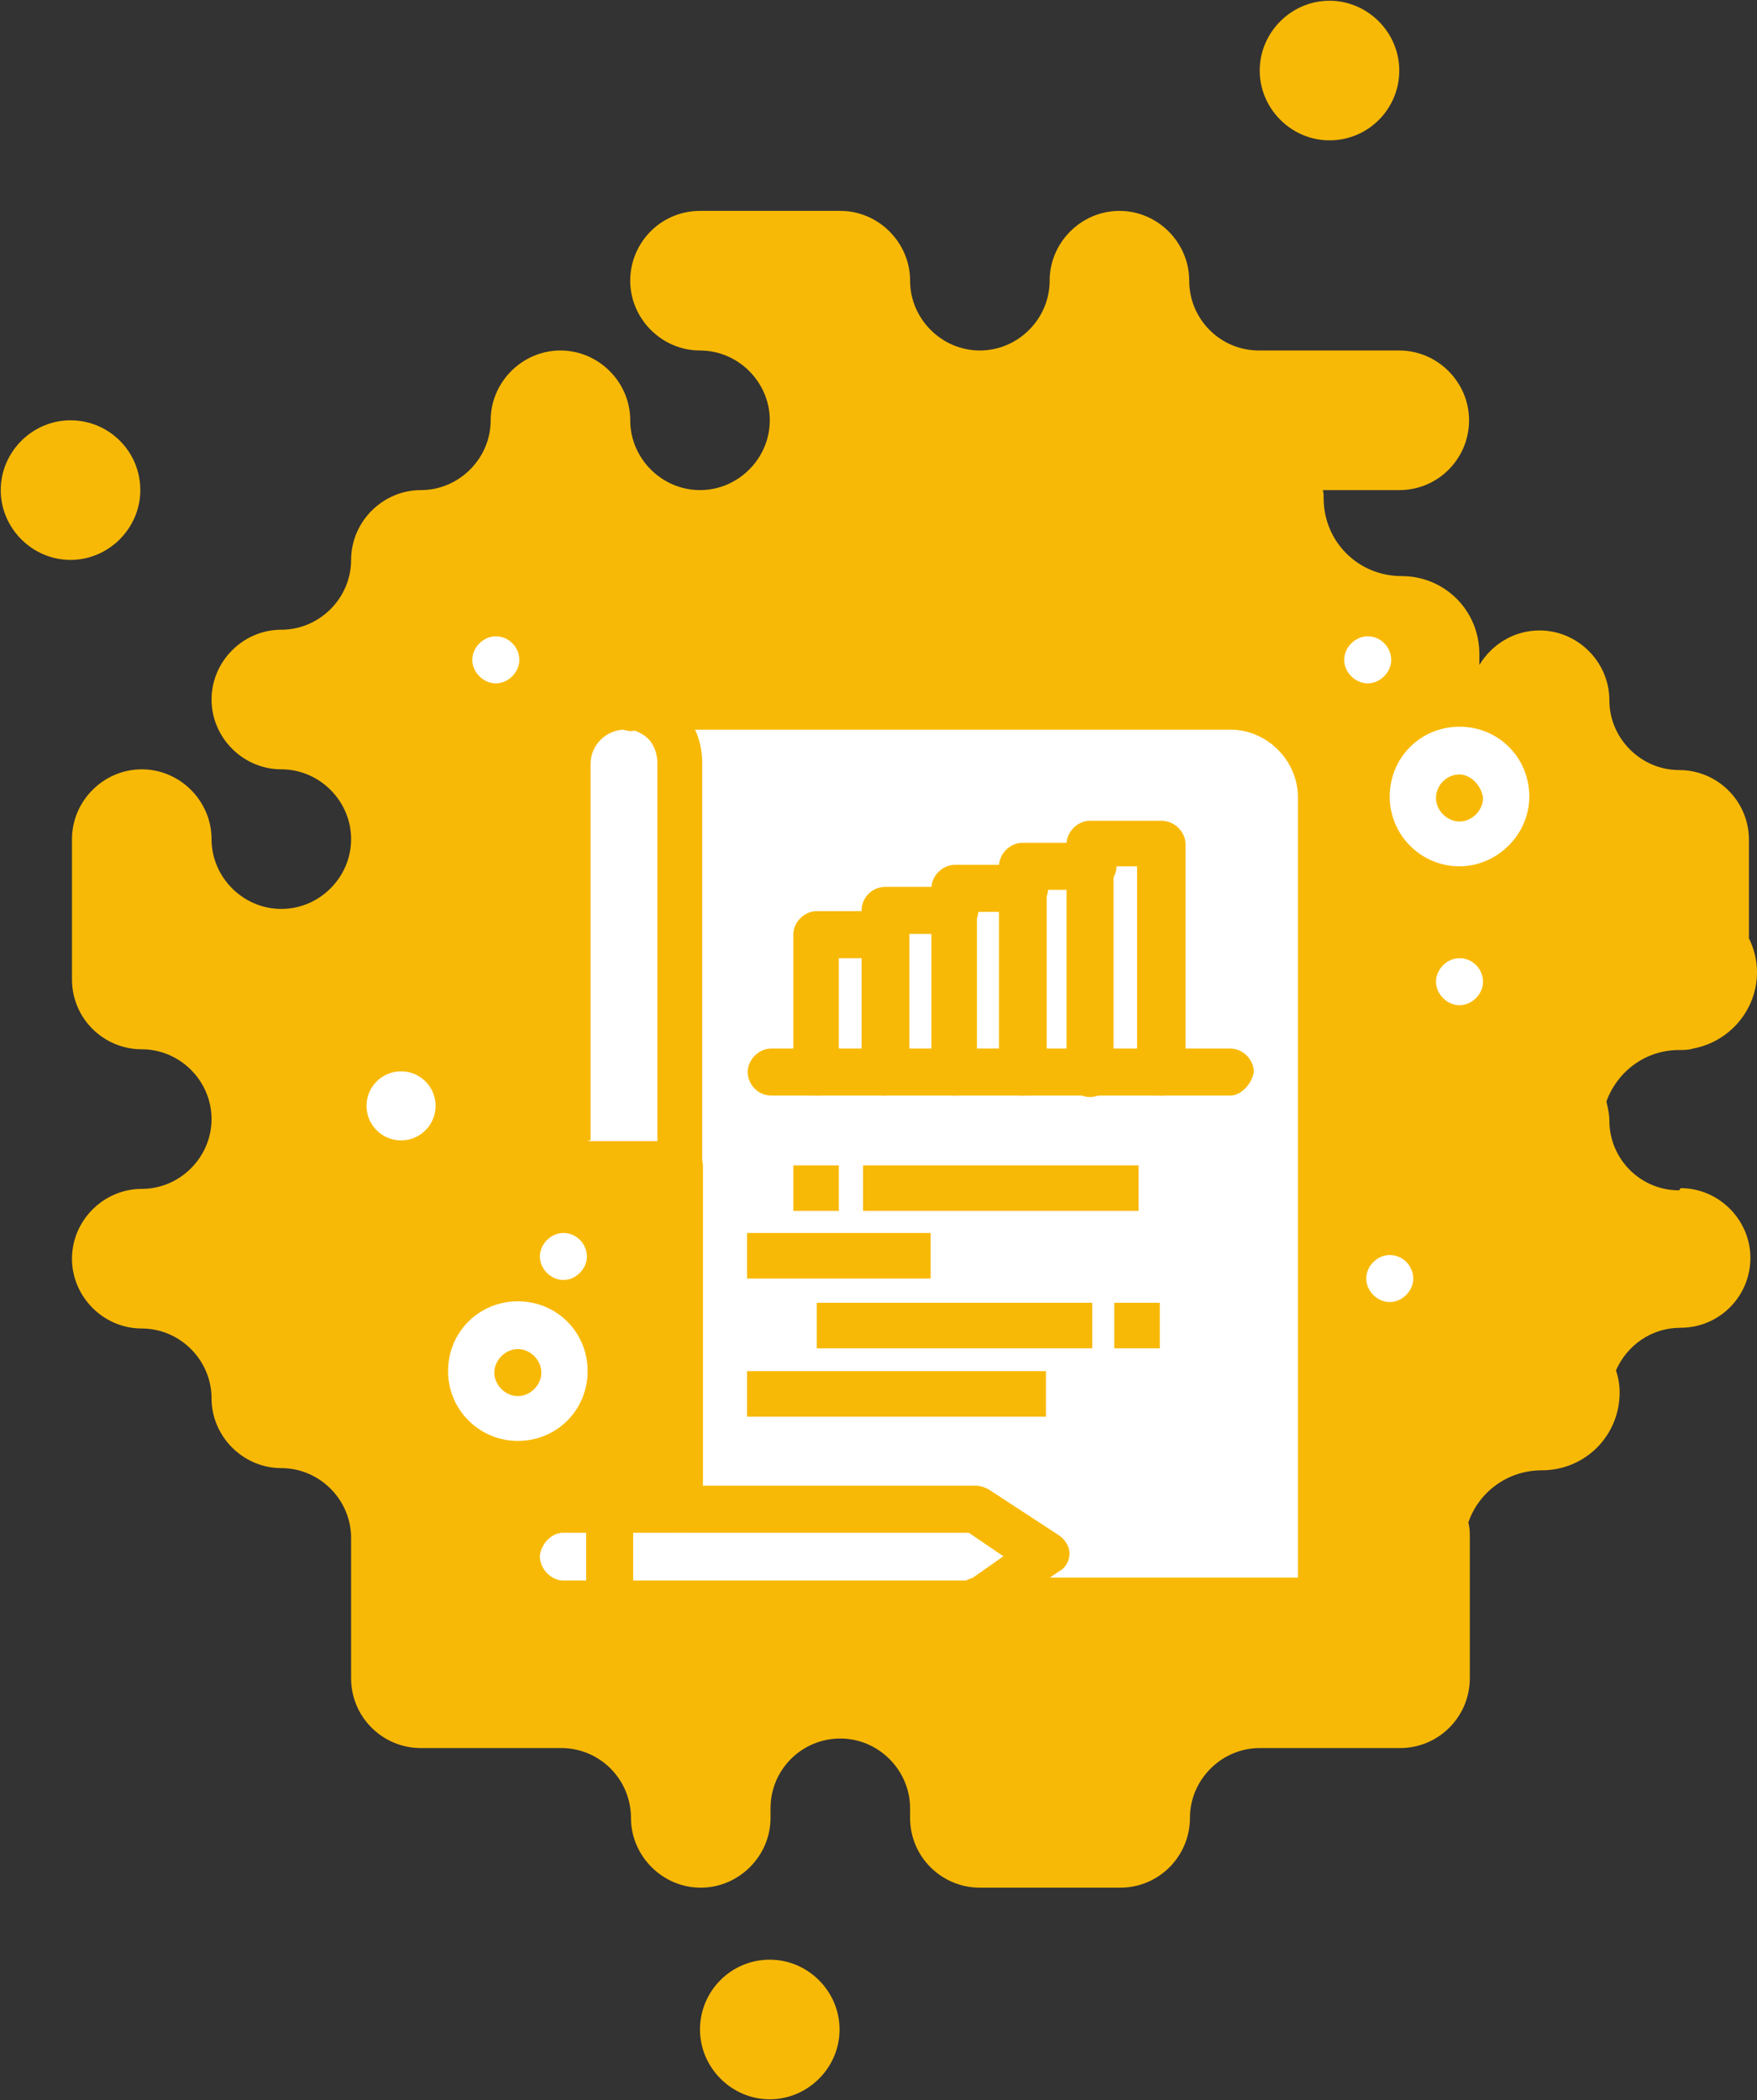 <?xml version="1.0" encoding="UTF-8"?> <svg xmlns="http://www.w3.org/2000/svg" id="Layer_2" data-name="Layer 2" viewBox="0 0 23.92 28.58"><rect x="0" y="0" width="23.92" height="28.58" fill="#333333" stroke="none"/><defs><style> .cls-1 { fill: #f8b906; } .cls-1, .cls-2 { stroke-width: 0px; } .cls-2 { fill: #fff; } </style></defs><g id="Layer_1-2" data-name="Layer 1"><g><g><path class="cls-1" d="M18.1,1.91c.53,0,.95-.43.95-.95s-.43-.95-.95-.95-.95.43-.95.95.43.95.95.95Z"></path><path class="cls-1" d="M1.91,6.67c0-.53-.43-.95-.95-.95s-.95.43-.95.95.43.95.95.95.95-.43.95-.95Z"></path><path class="cls-1" d="M22.86,16.2c-.53,0-.95-.43-.95-.95,0-.09-.02-.17-.04-.26.15-.41.53-.7.99-.7.07,0,.13,0,.19-.02.49-.09.87-.52.87-1.04,0-.16-.04-.32-.11-.46v-1.34c0-.53-.43-.95-.95-.95s-.95-.43-.95-.95-.43-.95-.95-.95c-.35,0-.65.19-.82.47v-.15c0-.59-.47-1.06-1.06-1.06s-1.06-.47-1.06-1.06c0-.04,0-.07-.01-.11h1.04c.53,0,.95-.43.95-.95s-.43-.95-.95-.95h-1.91c-.53,0-.95-.43-.95-.95s-.43-.95-.95-.95-.95.43-.95.95-.43.95-.95.95-.95-.43-.95-.95-.43-.95-.95-.95h-1.91c-.53,0-.95.43-.95.95s.43.95.95.95.95.43.95.95-.43.95-.95.95-.95-.43-.95-.95-.43-.95-.95-.95-.95.43-.95.95-.43.95-.95.95-.95.43-.95.95-.43.95-.95.95-.95.43-.95.95.43.95.95.95.95.43.95.95-.43.95-.95.95-.95-.43-.95-.95-.43-.95-.95-.95-.95.43-.95.95v1.91c0,.53.43.95.95.95s.95.43.95.95-.43.95-.95.95-.95.43-.95.95.43.95.95.95.95.43.95.95.43.95.95.95.95.43.95.95v1.91c0,.53.43.95.95.95h1.91c.53,0,.95.43.95.95s.43.95.95.95.95-.43.95-.95v-.13c0-.53.43-.95.95-.95s.95.43.95.95v.13c0,.53.43.95.95.95h1.91c.53,0,.95-.43.95-.95s.43-.95.95-.95h1.91c.53,0,.95-.43.95-.95v-1.91c0-.07,0-.14-.02-.21.14-.41.53-.71,1-.71.59,0,1.06-.47,1.06-1.06,0-.11-.02-.21-.05-.3.15-.34.48-.58.88-.58.53,0,.95-.43.95-.95s-.43-.95-.95-.95Z"></path><path class="cls-1" d="M10.48,26.67c-.53,0-.95.43-.95.95s.43.95.95.95.95-.43.95-.95-.43-.95-.95-.95Z"></path></g><g id="_759_Bar_chart_document_paper" data-name="759, Bar, chart, document, paper"><g><path class="cls-2" d="M16.75,9.61h-8.12v.02c.35.08.62.4.62.77,0-.03,0,5.8-.02,11.4h8.77v-10.97c-.03-.67-.57-1.22-1.25-1.22Z"></path><polygon class="cls-2" points="14.25 21.16 13.3 21.78 9.25 21.78 8.3 21.78 8.3 20.53 9.25 20.53 13.3 20.53 14.25 21.16"></polygon><path class="cls-2" d="M8.3,20.53v1.25h-.62c-.35,0-.62-.27-.62-.62,0-.18.08-.32.17-.45.13-.12.27-.17.45-.17h.62Z"></path><path class="cls-1" d="M7.05,18.03c.34,0,.62.28.62.62s-.28.62-.62.62-.62-.28-.62-.62.28-.62.62-.62Z"></path><path class="cls-2" d="M5.46,14.58c.26,0,.47.21.47.47s-.21.47-.47.47-.47-.21-.47-.47.21-.47.47-.47Z"></path><circle class="cls-1" cx="19.87" cy="10.86" r=".62"></circle><path class="cls-2" d="M9.25,11.16v4.7h-1.57v-5.47c0-.42.35-.77.77-.77.05,0,.1,0,.15.02.15.03.3.1.4.22.15.15.22.32.22.55v.75h.02Z"></path><path class="cls-2" d="M19.87,13.04c.18,0,.32.15.32.32s-.15.32-.32.32-.32-.15-.32-.32.15-.32.32-.32Z"></path><path class="cls-2" d="M18.92,17.08c.18,0,.32.15.32.32s-.15.32-.32.32-.32-.15-.32-.32.15-.32.32-.32Z"></path><path class="cls-2" d="M18.62,8.66c.18,0,.32.15.32.32s-.15.32-.32.32-.32-.15-.32-.32.15-.32.32-.32Z"></path><rect class="cls-1" x="15.17" y="17.73" width=".62" height=".62"></rect><rect class="cls-1" x="11.75" y="15.86" width="3.75" height=".62"></rect><rect class="cls-1" x="11.12" y="17.73" width="3.75" height=".62"></rect><rect class="cls-1" x="10.17" y="18.66" width="4.07" height=".62"></rect><rect class="cls-1" x="10.17" y="16.78" width="2.5" height=".62"></rect><rect class="cls-1" x="10.8" y="15.86" width=".62" height=".62"></rect><path class="cls-2" d="M7.67,16.78c.18,0,.32.15.32.32s-.15.32-.32.32-.32-.15-.32-.32.15-.32.32-.32Z"></path><path class="cls-2" d="M6.75,8.66c.18,0,.32.15.32.32s-.15.32-.32.32-.32-.15-.32-.32.15-.32.32-.32Z"></path><path class="cls-1" d="M17.97,22.11h-4.67c-.17,0-.32-.15-.32-.32s.15-.32.32-.32h4.37v-10.62c0-.5-.42-.92-.92-.92h-8.05s-.08.02-.1.02c-.18,0-.32-.15-.32-.32v-.02c0-.18.15-.32.32-.32h8.12c.85,0,1.55.7,1.55,1.55v10.97c.03.17-.12.32-.3.32Z"></path><path class="cls-1" d="M9.25,20.86c-.18,0-.32-.15-.32-.32v-4.67c0-.18.15-.32.32-.32s.32.15.32.32v4.67c-.02.17-.17.32-.32.32Z"></path><path class="cls-1" d="M9.25,16.16h-1.57c-.17,0-.32-.15-.32-.32v-5.45c0-.6.5-1.1,1.1-1.1.08,0,.15,0,.23.02.2.05.4.15.55.3.2.2.32.47.32.77v5.47c0,.15-.15.3-.3.3ZM8,15.53h.95v-5.15c0-.12-.05-.25-.12-.32-.08-.08-.15-.1-.22-.13h-.1c-.25,0-.47.2-.47.47v5.12h-.02Z"></path><path class="cls-1" d="M13.3,22.11h-5.62c-.52,0-.95-.42-.95-.95,0-.25.1-.47.27-.67.17-.18.42-.27.67-.27h5.62c.05,0,.12.02.17.05l.95.62c.08.05.15.15.15.25s-.05.2-.15.25l-.95.65c-.05.05-.12.07-.17.07ZM7.67,20.86c-.08,0-.15.03-.22.1-.05.05-.1.15-.1.22,0,.17.15.33.32.33h5.52l.47-.33-.47-.32h-5.52Z"></path><path class="cls-1" d="M8.3,22.11c-.17,0-.32-.15-.32-.32v-1.25c0-.18.15-.32.32-.32s.32.15.32.32v1.25c0,.17-.15.32-.32.32Z"></path><path class="cls-2" d="M7.05,19.61c-.52,0-.95-.42-.95-.95s.42-.95.95-.95.95.42.95.95-.42.95-.95.95ZM7.05,18.36c-.17,0-.32.15-.32.32s.15.32.32.32.32-.15.32-.32-.15-.32-.32-.32Z"></path><path class="cls-2" d="M19.87,11.79c-.52,0-.95-.42-.95-.95s.42-.95.95-.95.95.42.95.95-.45.95-.95.95ZM19.87,10.54c-.18,0-.32.15-.32.32s.15.32.32.32.32-.15.32-.32c-.02-.17-.17-.32-.32-.32Z"></path><path class="cls-1" d="M11.12,14.91c-.17,0-.32-.15-.32-.32v-1.87c0-.17.15-.32.32-.32h.92c.17,0,.32.15.32.32s-.15.32-.32.32h-.62v1.57c0,.15-.15.3-.3.3Z"></path><path class="cls-1" d="M12.05,14.91c-.17,0-.32-.15-.32-.32v-2.2c0-.18.15-.32.32-.32h.95c.18,0,.32.15.32.32s-.15.32-.32.32h-.62v1.87c0,.17-.15.32-.32.32Z"></path><path class="cls-1" d="M13,14.91c-.17,0-.32-.15-.32-.32v-2.5c0-.17.15-.32.32-.32h.95c.17,0,.32.15.32.32s-.15.32-.32.32h-.65v2.2c0,.15-.15.3-.3.3Z"></path><path class="cls-1" d="M13.92,14.91c-.17,0-.32-.15-.32-.32v-2.8c0-.17.15-.32.32-.32h.95c.17,0,.33.15.33.32s-.15.32-.33.32h-.62v2.5c0,.15-.15.3-.32.3Z"></path><path class="cls-1" d="M15.8,14.91c-.17,0-.32-.15-.32-.32v-2.8h-.32v2.82c0,.17-.15.32-.32.32s-.32-.15-.32-.32v-3.12c0-.17.15-.32.32-.32h.97c.18,0,.33.15.33.32v3.12c0,.15-.15.3-.33.3Z"></path><path class="cls-1" d="M16.75,14.91h-6.25c-.18,0-.32-.15-.32-.32s.15-.32.32-.32h6.25c.17,0,.32.15.32.32-.03.17-.18.32-.32.32Z"></path></g></g></g></g></svg> 